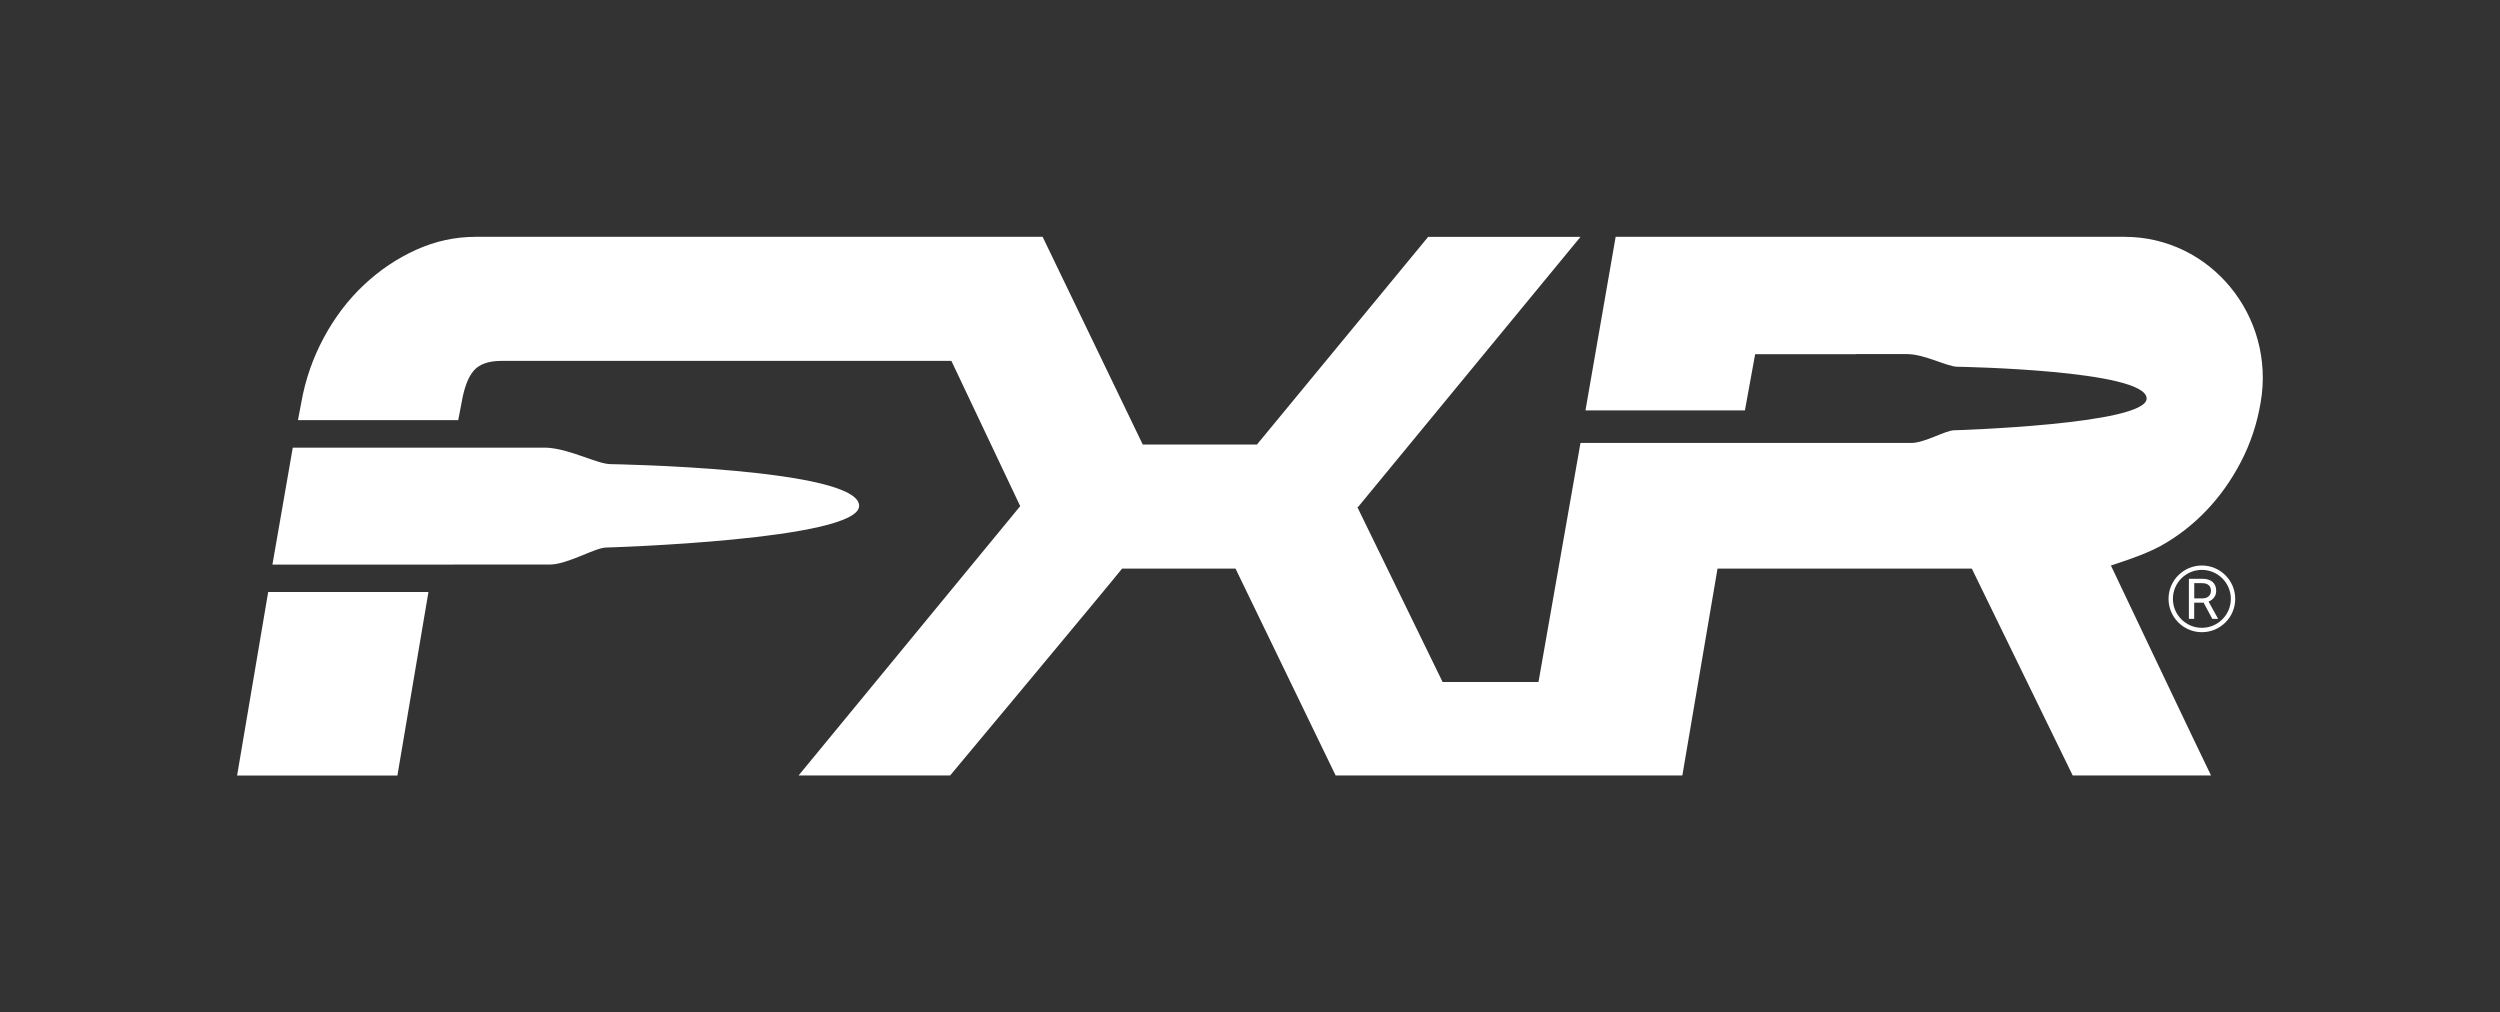 <?xml version="1.0" encoding="utf-8"?>
<!-- Generator: Adobe Illustrator 26.2.1, SVG Export Plug-In . SVG Version: 6.00 Build 0)  -->
<svg version="1.1" id="Camada_1" xmlns="http://www.w3.org/2000/svg" xmlns:xlink="http://www.w3.org/1999/xlink" x="0px" y="0px"
	 viewBox="0 0 491.07 198.87" style="enable-background:new 0 0 491.07 198.87;" xml:space="preserve">
<rect x="0" y="0" width="491.07" height="198.87" fill="#333333" stroke="none"/>
<style type="text/css">
	.st0{fill:#FFFFFF;}
</style>
<path class="st0" d="M52.68,116.28h31.48l-6.1,36.06H46.57L52.68,116.28z M417.33,46.52h-99.97l-5.93,34.09h31.32l2.01-11.04h7.56
	l0,0h12.29v-0.02l9.92,0c3.57,0,7.92,2.49,9.97,2.49c0,0,37.16,0.6,37.16,6.24c0,5.11-37.81,6.24-37.81,6.24
	c-1.67,0-5.8,2.49-8.43,2.49l-3.85,0v0h-61.12l-8.25,46.96h-18.83l-16.76-34.38h0.15l43.69-53.06h-29.92L246.9,87.32h-22.43
	L204.8,46.52h-1.62h-28.16H93.42c-4,0-7.88,0.84-11.64,2.53c-3.75,1.69-7.18,3.99-10.28,6.9c-3.1,2.91-5.73,6.36-7.88,10.35
	c-2.15,3.99-3.63,8.23-4.43,12.73l-0.66,3.49h31.48l0.66-3.44c0.5-2.93,1.3-5.03,2.4-6.29c1.1-1.26,2.9-1.9,5.4-1.9h88.41
	c0.92,1.95,13.52,28.53,13.52,28.53l-43.54,52.91h29.77c0,0,31.28-37.47,33.78-40.64h22.28l19.67,40.64h68.1l6.91-40.64h49.95
	l19.82,40.64h27.17c-0.9-1.74-19.67-41.25-19.67-41.25s6.46-1.99,9.76-3.83c3.3-1.84,6.28-4.14,8.93-6.9
	c2.65-2.76,4.93-5.95,6.83-9.59c1.9-3.63,3.2-7.54,3.9-11.73C446.98,62.06,434.19,46.52,417.33,46.52z M168.76,99.36
	c0-7.41-48.82-8.19-48.82-8.19c-2.61,0-8.06-3.05-12.67-3.24H57.51l-4,22.98l54.52-0.02c3.45,0,8.87-3.34,11.06-3.34
	C119.09,107.56,168.76,106.08,168.76,99.36z M432.51,124.18c-3.61,0-6.55-2.94-6.55-6.55c0-3.61,2.94-6.55,6.55-6.55
	c3.61,0,6.55,2.94,6.55,6.55C439.06,121.25,436.12,124.18,432.51,124.18z M432.51,111.94c-3.14,0-5.69,2.55-5.69,5.69
	c0,3.14,2.55,5.69,5.69,5.69c3.14,0,5.69-2.55,5.69-5.69C438.2,114.5,435.65,111.94,432.51,111.94z M432.85,118.38h-1.85v3.18h-1.04
	v-7.87h2.6c0.89,0,1.57,0.2,2.04,0.61c0.48,0.4,0.72,0.99,0.72,1.76c0,0.49-0.13,0.92-0.4,1.28c-0.26,0.36-0.63,0.64-1.1,0.82
	l1.85,3.34v0.06h-1.11L432.85,118.38z M431.01,117.54h1.59c0.52,0,0.92-0.13,1.23-0.4c0.3-0.27,0.46-0.62,0.46-1.07
	c0-0.49-0.14-0.86-0.43-1.12c-0.29-0.26-0.71-0.39-1.26-0.4h-1.59V117.54z"/>
</svg>
